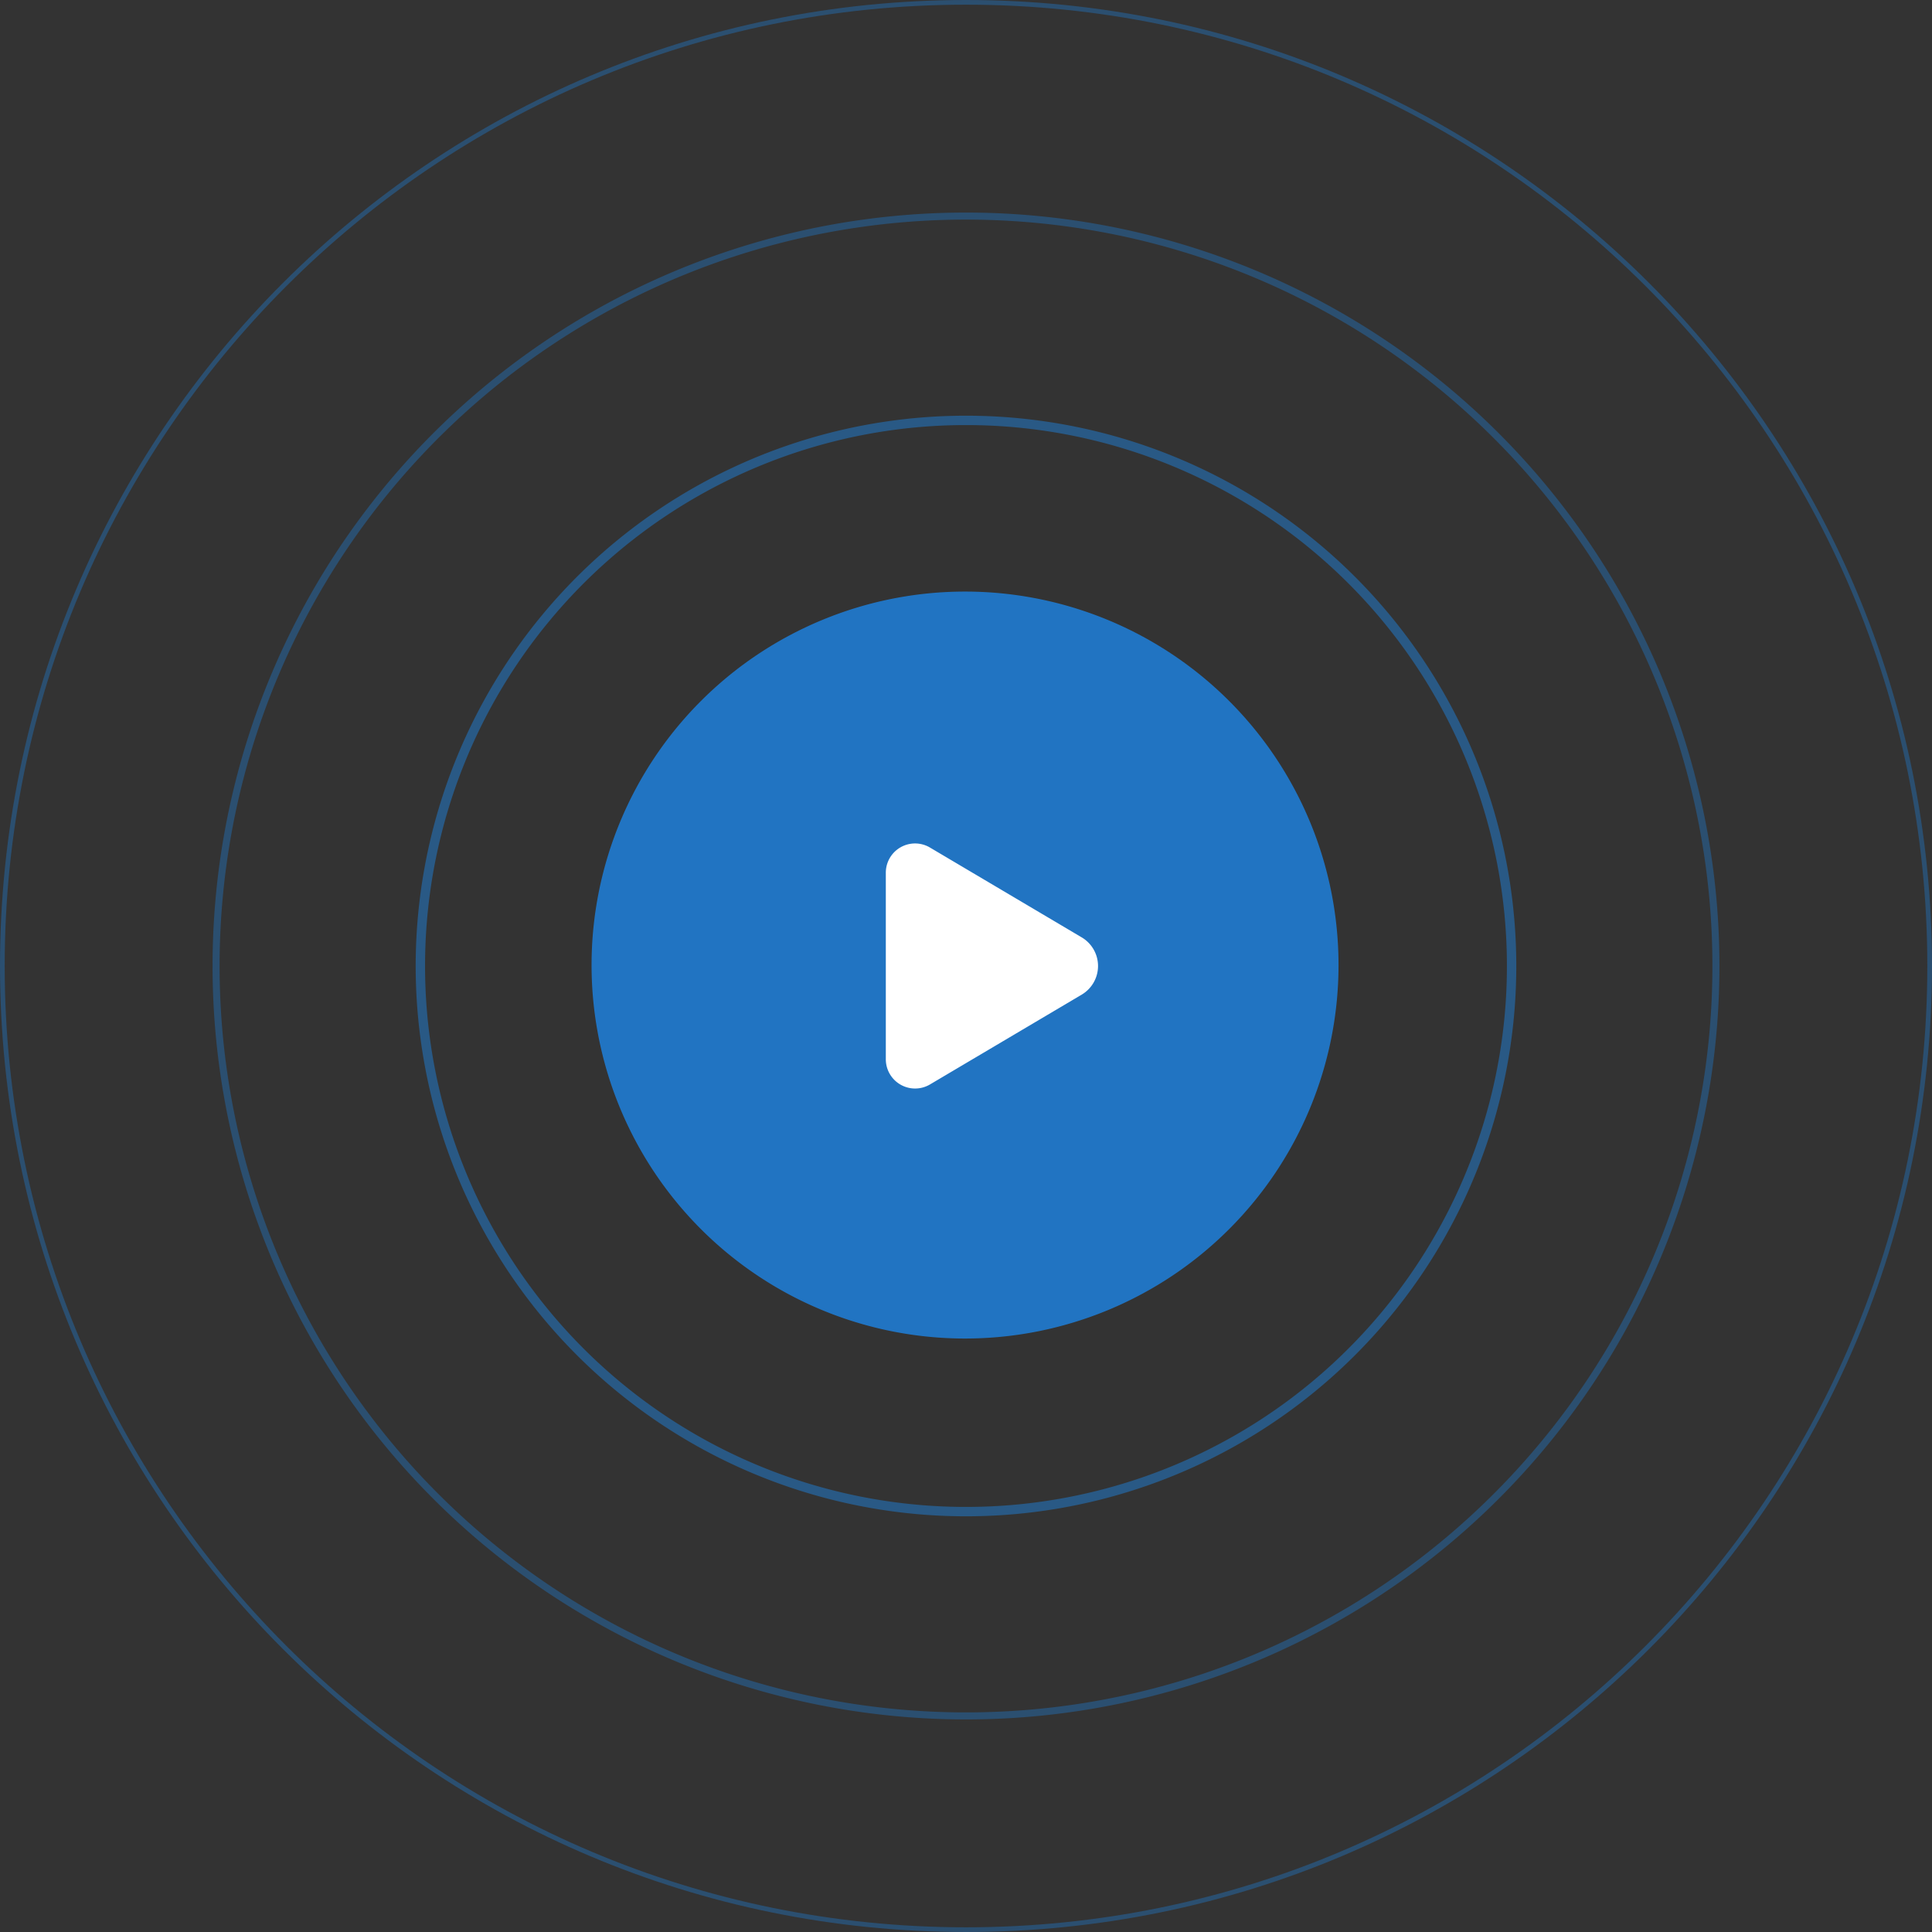 <svg xmlns="http://www.w3.org/2000/svg" width="376.548" height="376.547" viewBox="0 0 376.548 376.547">
  <rect x="0" y="0" width="376.548" height="376.547" fill="#333333" stroke="none"/>
  <g id="Group_46876" data-name="Group 46876" transform="translate(-0.635 -0.196)">
    <g id="Group_368" data-name="Group 368" transform="translate(115.932 115.494)">
      <path id="Path_2050" data-name="Path 2050" d="M161.876,234.228a72.791,72.791,0,1,0-72.792-72.792A72.791,72.791,0,0,0,161.876,234.228Z" transform="translate(-89.084 -88.646)" fill="rgba(26,145,255,0.7)"/>
    </g>
    <path id="Path_2051" data-name="Path 2051" d="M276.2,169.421a106.341,106.341,0,1,1-106.34-106.34A106.34,106.34,0,0,1,276.2,169.421Z" transform="translate(19.048 19.048)" fill="none" stroke="#1a91ff" stroke-width="1.827" opacity="0.4"/>
    <path id="Path_2052" data-name="Path 2052" d="M325.33,178.73A146.16,146.16,0,1,1,179.169,32.571,146.161,146.161,0,0,1,325.33,178.73Z" transform="translate(9.739 9.739)" fill="none" stroke="#1a91ff" stroke-width="1.371" opacity="0.3"/>
    <path id="Path_2053" data-name="Path 2053" d="M376.727,188.469c0,103.728-84.089,187.817-187.817,187.817S1.092,292.2,1.092,188.469,85.181.653,188.909.653,376.727,84.741,376.727,188.469Z" transform="translate(0 0)" fill="none" stroke="#1a91ff" stroke-width="0.914" opacity="0.3"/>
    <path id="Path_2054" data-name="Path 2054" d="M171.269,155.688,141.6,173.252a5.706,5.706,0,0,1-8.575-4.95v-36.31a5.7,5.7,0,0,1,8.575-4.95l29.667,17.564A6.483,6.483,0,0,1,171.269,155.688Z" transform="translate(40.256 38.323)" fill="#fff"/>
  </g>
</svg>
